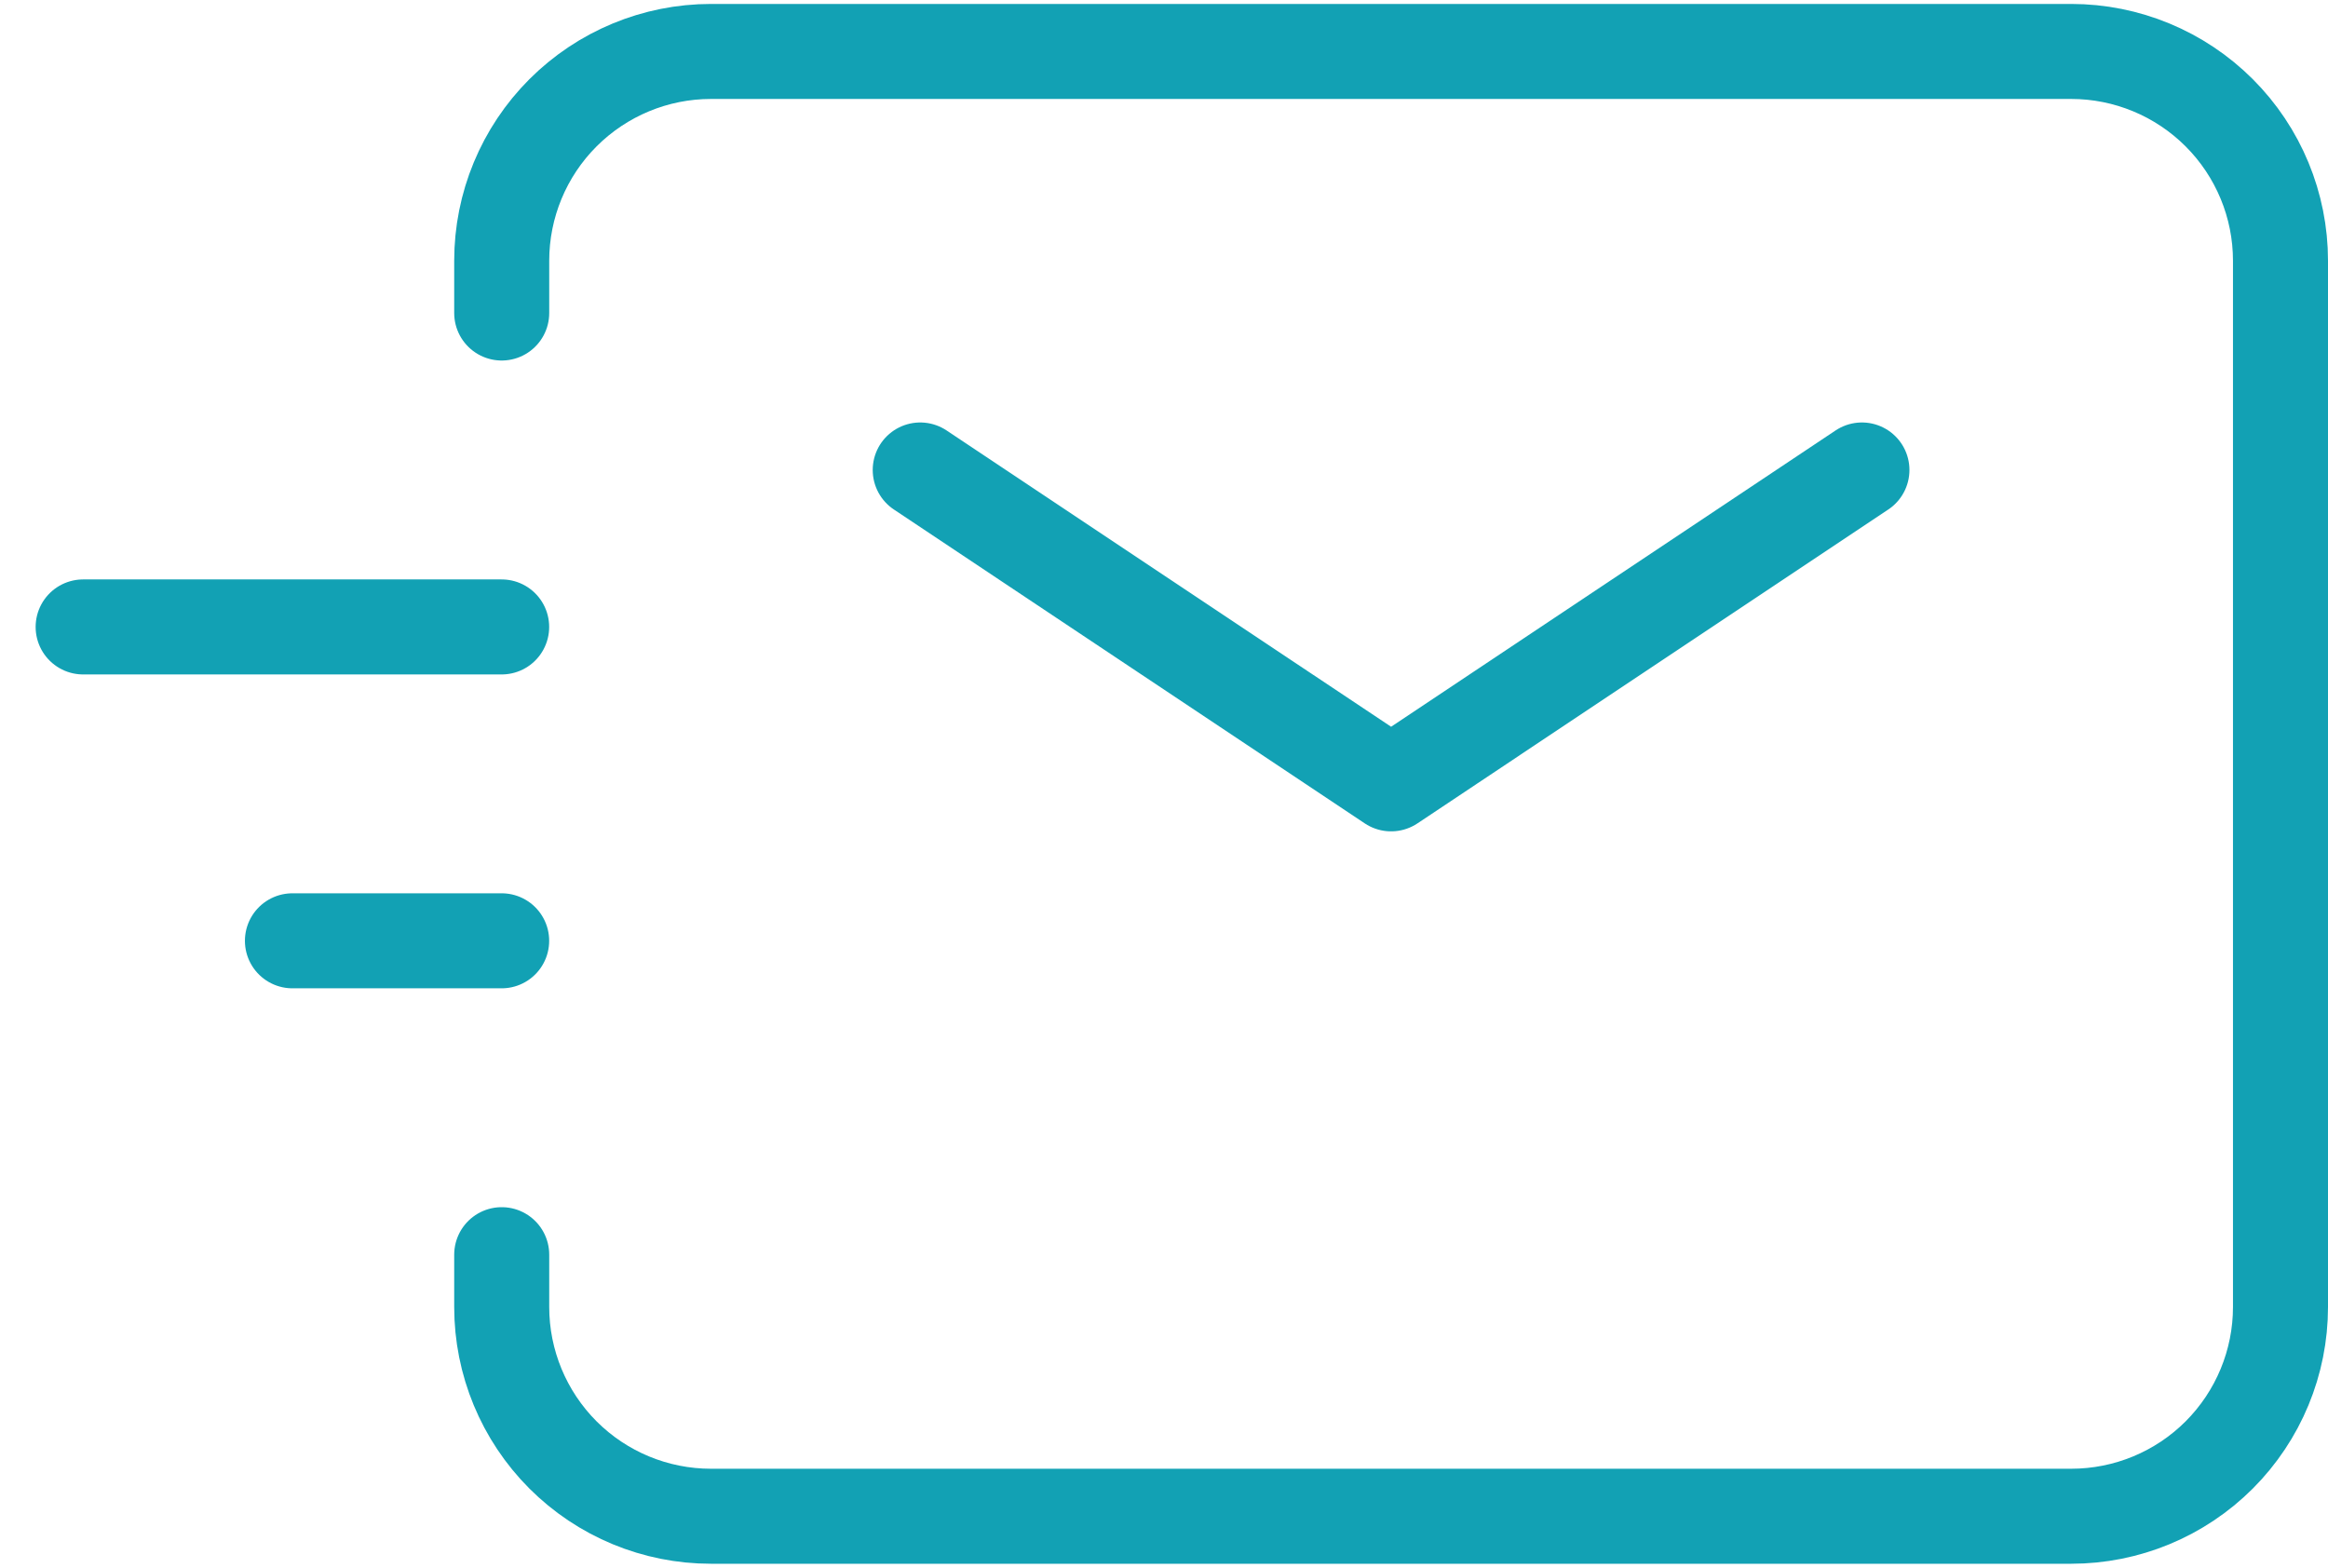 <svg xmlns="http://www.w3.org/2000/svg" width="49" height="33" viewBox="0 0 49 33" fill="none">
<path d="M19.369 9.893L29.28 16.5L39.19 9.893M6.155 19.804H10.559M1.75 13.197H10.559" stroke="#12A1B4" stroke-width="2" stroke-linecap="round" stroke-linejoin="round"/>
<path d="M10.56 6.589V5.488C10.56 4.32 11.024 3.2 11.85 2.374C12.676 1.548 13.796 1.083 14.964 1.083H43.595C44.763 1.083 45.884 1.548 46.71 2.374C47.536 3.2 48 4.32 48 5.488V27.512C48 28.68 47.536 29.8 46.71 30.627C45.884 31.453 44.763 31.917 43.595 31.917H14.964C13.796 31.917 12.676 31.453 11.85 30.627C11.024 29.8 10.56 28.68 10.56 27.512V26.411" stroke="#12A1B4" stroke-width="2" stroke-linecap="round"/>
</svg>